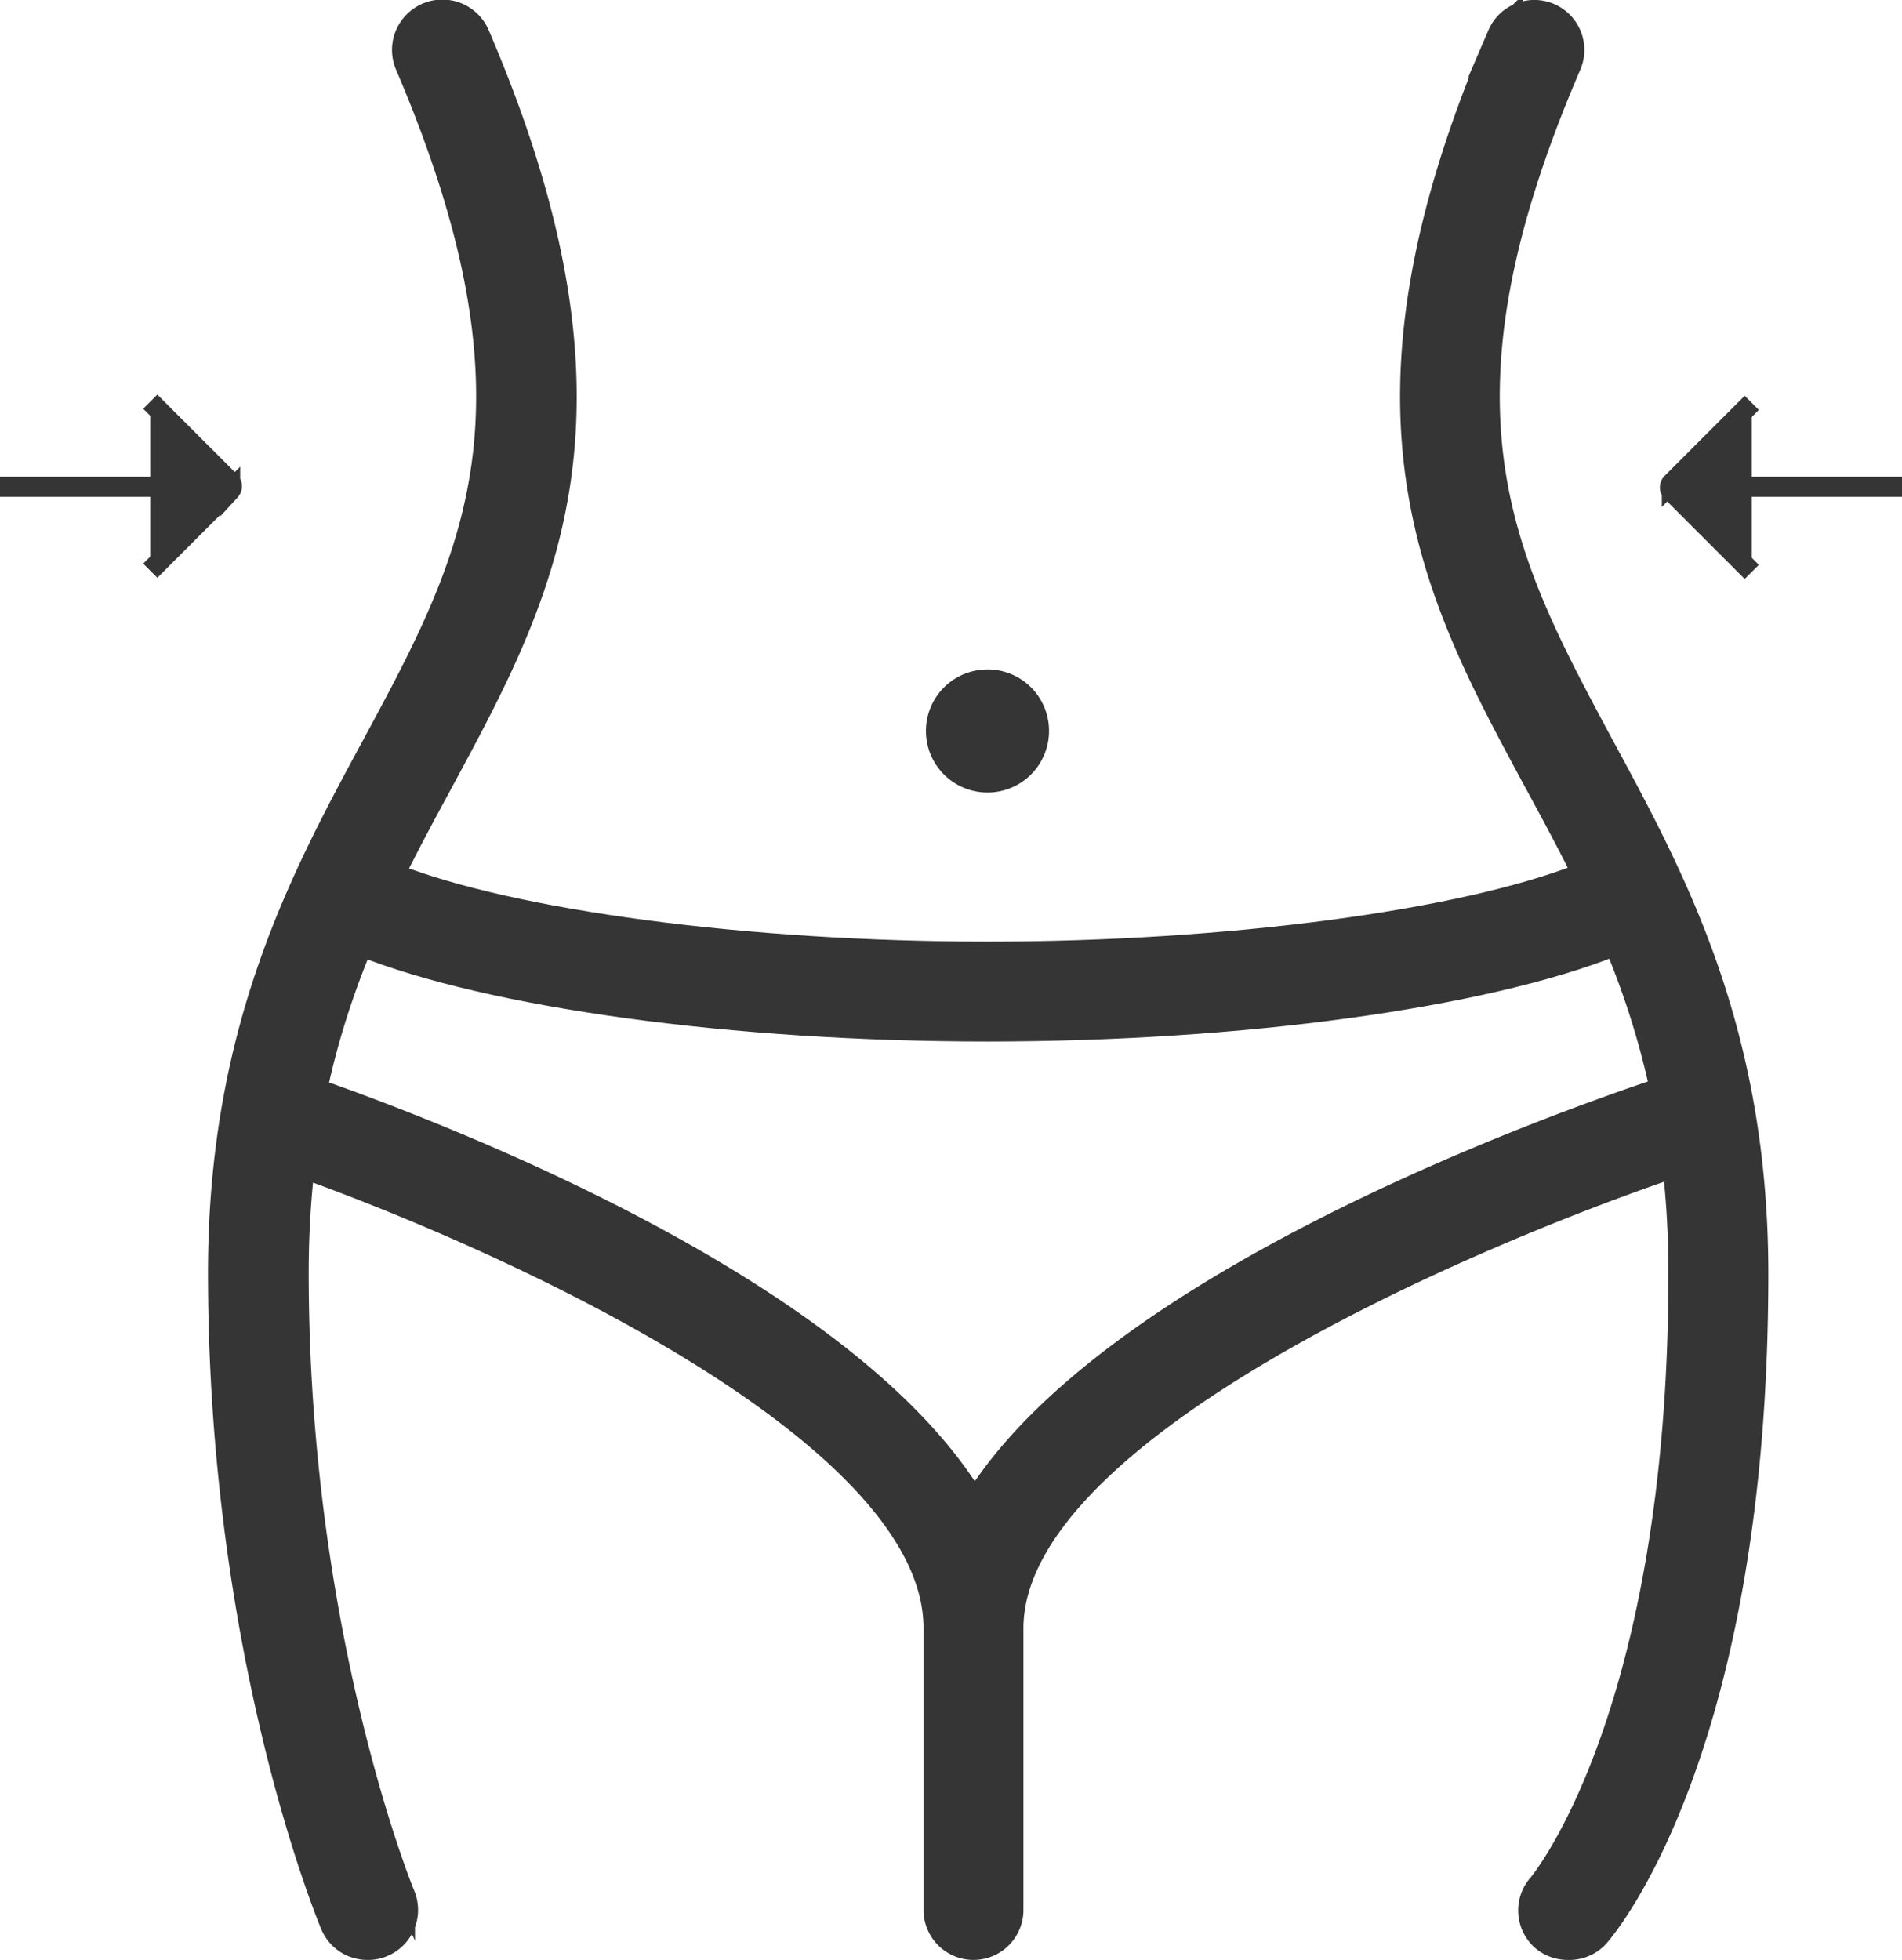 <svg xmlns="http://www.w3.org/2000/svg" viewBox="0 0 95.19 98.08"><defs><style>.cls-1{fill:#353535;stroke:#353535;stroke-miterlimit:10;}</style></defs><g id="&#x30EC;&#x30A4;&#x30E4;&#x30FC;_2" data-name="&#x30EC;&#x30A4;&#x30E4;&#x30FC; 2"><g id="Fitness_icon" data-name="Fitness icon"><g id="diet"><path class="cls-1" d="M52,36.62A2.58,2.58,0,1,1,49.42,34,2.57,2.57,0,0,1,52,36.62Z"></path><path class="cls-1" d="M78.45,97.58a2,2,0,0,1-1.32-.5A2,2,0,0,1,77,94.26c.06-.08,7-8.39,7-30.56,0-11.17-3.68-18-7.24-24.56-5.12-9.49-10-18.45-1.81-37.43a2,2,0,0,1,3.68,1.58c-7.4,17.2-3.4,24.59,1.65,34,3.62,6.69,7.72,14.28,7.72,26.46,0,23.9-7.66,32.84-8,33.2A2,2,0,0,1,78.45,97.58Z"></path><path class="cls-1" d="M18.39,97.58a2,2,0,0,1-1.85-1.23c-.23-.55-5.63-13.65-5.63-32.65,0-12.18,4.1-19.77,7.72-26.46,5.05-9.36,9-16.75,1.65-33.95A2,2,0,0,1,24,1.71c8.15,19,3.31,27.94-1.81,37.43-3.56,6.58-7.24,13.39-7.24,24.56,0,18.15,5.27,31,5.32,31.11a2,2,0,0,1-1.07,2.61A1.9,1.9,0,0,1,18.39,97.58Z"></path><path class="cls-1" d="M83,54.47c-6.65,2.23-27.6,10-34.22,20.58C42.39,64.48,22.29,56.74,15.85,54.48c-.27,1.27-.49,2.61-.65,4,10.54,3.79,31.52,13.33,31.52,23V95.58a2,2,0,1,0,4,0V81.49c0-9.68,22-19.26,32.91-23A38.86,38.86,0,0,0,83,54.47Z"></path><path class="cls-1" d="M79.09,43.72c-5.94,2.33-17.61,3.9-29.67,3.9s-23.73-1.57-29.67-3.9c-.58,1.17-1.14,2.38-1.66,3.64,6.48,2.58,18.58,4.26,31.33,4.26s24.84-1.68,31.33-4.26C80.23,46.1,79.67,44.89,79.09,43.72Z"></path></g><path class="cls-1" d="M7.52,28.56l4-4a.34.34,0,0,0,0-.46l-4-4"></path><line class="cls-1" x1="9.62" y1="24.36" y2="24.36"></line><path class="cls-1" d="M87.67,20.16l-4,4a.32.32,0,0,0,0,.46l4,4"></path><line class="cls-1" x1="85.57" y1="24.36" x2="95.19" y2="24.36"></line></g></g></svg>